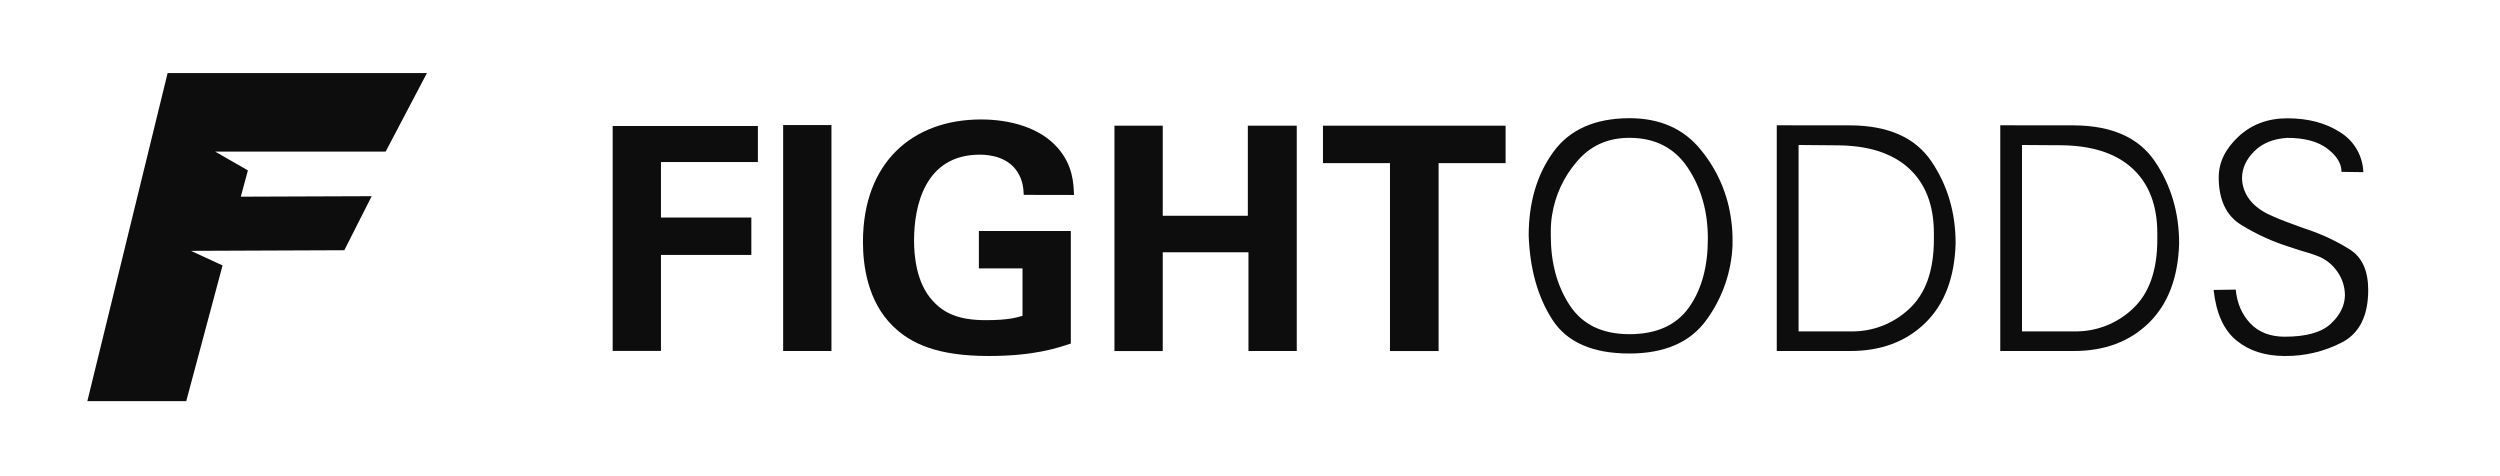 <svg width="1318" height="251" viewBox="0 0 1318 251" fill="none" xmlns="http://www.w3.org/2000/svg">
<path d="M98.18 211.49L117.33 139.94L100.67 132.25L181.52 131.92L195.95 103.43L126.95 103.69L130.69 89.83L113.44 79.94H203.3L225.09 38.51H88.37L46.05 211.49H98.18Z" fill="#0D0D0D"/>
<path d="M323 66.43H399.56V85.43H348.46V114.68H396.11V134.4H348.46V185H323V66.43Z" fill="#0D0D0D"/>
<path d="M412.88 65.93H438.34V185.05H412.88V65.93Z" fill="#0D0D0D"/>
<path d="M539.72 102.74C539.56 99.62 539.39 95.34 536.44 90.74C531.51 82.86 522.14 81.54 516.56 81.54C487.64 81.54 481.89 108.49 481.89 126.73C481.89 134.73 483.04 149.23 491.75 158.6C497.66 165.17 505.55 168.79 519.68 168.79C532 168.79 536.27 167.31 539.07 166.49V141.49H516.07V121.8H564.54V181.11C557.15 183.57 544.99 187.68 521.17 187.68C494.06 187.68 480.09 181.11 470.73 171.91C457.42 158.91 454.95 140.03 454.95 127.55C454.95 85.48 481.24 62.98 517.22 62.98C532.5 62.98 548.28 67.25 557.64 77.98C565.53 86.98 566.02 96.38 566.19 102.79L539.72 102.74Z" fill="#0D0D0D"/>
<path d="M587.54 66.26H613V113.75H657.86V66.26H683.65V185.05H658.19V133H613V185.08H587.54V66.26Z" fill="#0D0D0D"/>
<path d="M732.8 86H697.47V66.26H793.75V86H758.43V185.07H732.8V86Z" fill="#0D0D0D"/>
<path d="M805.92 124.26C805.92 106.84 810.217 92.173 818.81 80.26C827.403 68.347 840.8 62.363 859 62.31C875.213 62.31 887.81 67.923 896.79 79.15C905.523 89.795 911.051 102.703 912.73 116.37C912.95 117.91 913.11 119.47 913.22 121.05C913.33 122.63 913.39 124.2 913.39 125.74V129.35C912.799 143.508 908.024 157.174 899.67 168.62C891.177 180.447 877.62 186.363 859 186.37C839.607 186.37 826.077 180.427 818.41 168.54C810.743 156.653 806.583 141.947 805.93 124.42L805.92 124.26ZM817.58 124.26C817.58 138.613 820.913 150.853 827.58 160.98C834.247 171.107 844.72 176.173 859 176.18C873.24 176.18 883.7 171.497 890.38 162.13C897.06 152.763 900.393 140.633 900.38 125.74C900.38 111.5 896.873 99.093 889.86 88.52C882.847 77.947 872.56 72.66 859 72.66C847.5 72.66 838.217 76.907 831.15 85.4C824.328 93.351 819.861 103.048 818.25 113.4C818.03 114.72 817.86 116.06 817.76 117.4C817.66 118.74 817.59 120.11 817.59 121.4V124.2L817.58 124.26Z" fill="#0D0D0D"/>
<path d="M975.49 66.09C995.53 66.197 1009.8 72.55 1018.29 85.15C1026.78 97.75 1031.02 112.157 1031 128.37C1030.46 146.437 1025.13 160.4 1015 170.26C1004.87 180.12 991.703 185.05 975.49 185.05H936.71V66.05L975.49 66.09ZM948.21 174.7H975.49C986.978 174.993 998.118 170.742 1006.49 162.87C1015.2 154.87 1019.55 142.603 1019.55 126.07V123.07C1019.55 108.17 1015.11 96.693 1006.24 88.64C997.367 80.587 984.54 76.577 967.76 76.61L948.21 76.44V174.7Z" fill="#0D0D0D"/>
<path d="M1093.3 66.09C1113.34 66.197 1127.61 72.55 1136.1 85.15C1144.59 97.75 1148.84 112.157 1148.84 128.37C1148.29 146.437 1142.95 160.4 1132.84 170.26C1122.73 180.12 1109.55 185.05 1093.32 185.05H1054.54V66.05L1093.3 66.09ZM1066 174.7H1093.28C1104.77 174.995 1115.91 170.744 1124.28 162.87C1132.99 154.87 1137.35 142.603 1137.34 126.07V123.07C1137.34 108.17 1132.9 96.693 1124.03 88.64C1115.16 80.587 1102.34 76.563 1085.59 76.57L1066 76.44V174.7Z" fill="#0D0D0D"/>
<path d="M1186.38 170.51C1190.82 175.177 1196.87 177.51 1204.54 177.51C1215.82 177.51 1223.9 175.24 1228.78 170.7C1233.66 166.16 1236.15 161.16 1236.25 155.7C1236.23 151.261 1234.86 146.934 1232.31 143.3C1229.67 139.407 1225.88 136.443 1221.46 134.83C1220.04 134.29 1218.59 133.83 1217.11 133.35C1215.63 132.87 1214.18 132.48 1212.75 132.04C1211.77 131.713 1210.84 131.413 1209.96 131.14C1209.08 130.87 1208.16 130.56 1207.17 130.23C1198.14 127.406 1189.5 123.462 1181.45 118.49C1173.62 113.61 1169.7 105.257 1169.71 93.43C1169.71 85.65 1173.16 78.53 1180.06 72.07C1186.96 65.61 1195.56 62.377 1205.85 62.37C1216.91 62.37 1226.22 64.837 1233.79 69.77C1241.1 74.294 1245.67 82.176 1245.95 90.77L1234.44 90.6C1234.44 86.22 1231.95 82.14 1226.97 78.36C1221.99 74.58 1214.95 72.69 1205.85 72.69C1198.52 73.13 1192.71 75.487 1188.44 79.76C1184.17 84.033 1182.02 88.733 1182 93.86C1182.04 97.522 1183.16 101.091 1185.2 104.13C1187.34 107.463 1190.76 110.34 1195.47 112.76C1197.55 113.74 1199.66 114.67 1201.8 115.55C1203.93 116.43 1206.1 117.25 1208.29 118.01C1209.71 118.56 1211.11 119.08 1212.48 119.58C1213.85 120.08 1215.19 120.58 1216.48 120.97C1224.35 123.606 1231.88 127.164 1238.91 131.57C1245.32 135.683 1248.52 142.777 1248.52 152.85C1248.52 166.43 1243.95 175.63 1234.8 180.45C1225.45 185.32 1215.03 187.804 1204.49 187.68C1194.19 187.68 1185.7 184.943 1179.02 179.47C1172.34 173.997 1168.34 165.123 1167.02 152.85L1178.68 152.68C1179.38 159.907 1181.95 165.85 1186.38 170.51Z" fill="#0D0D0D"/>
</svg>
